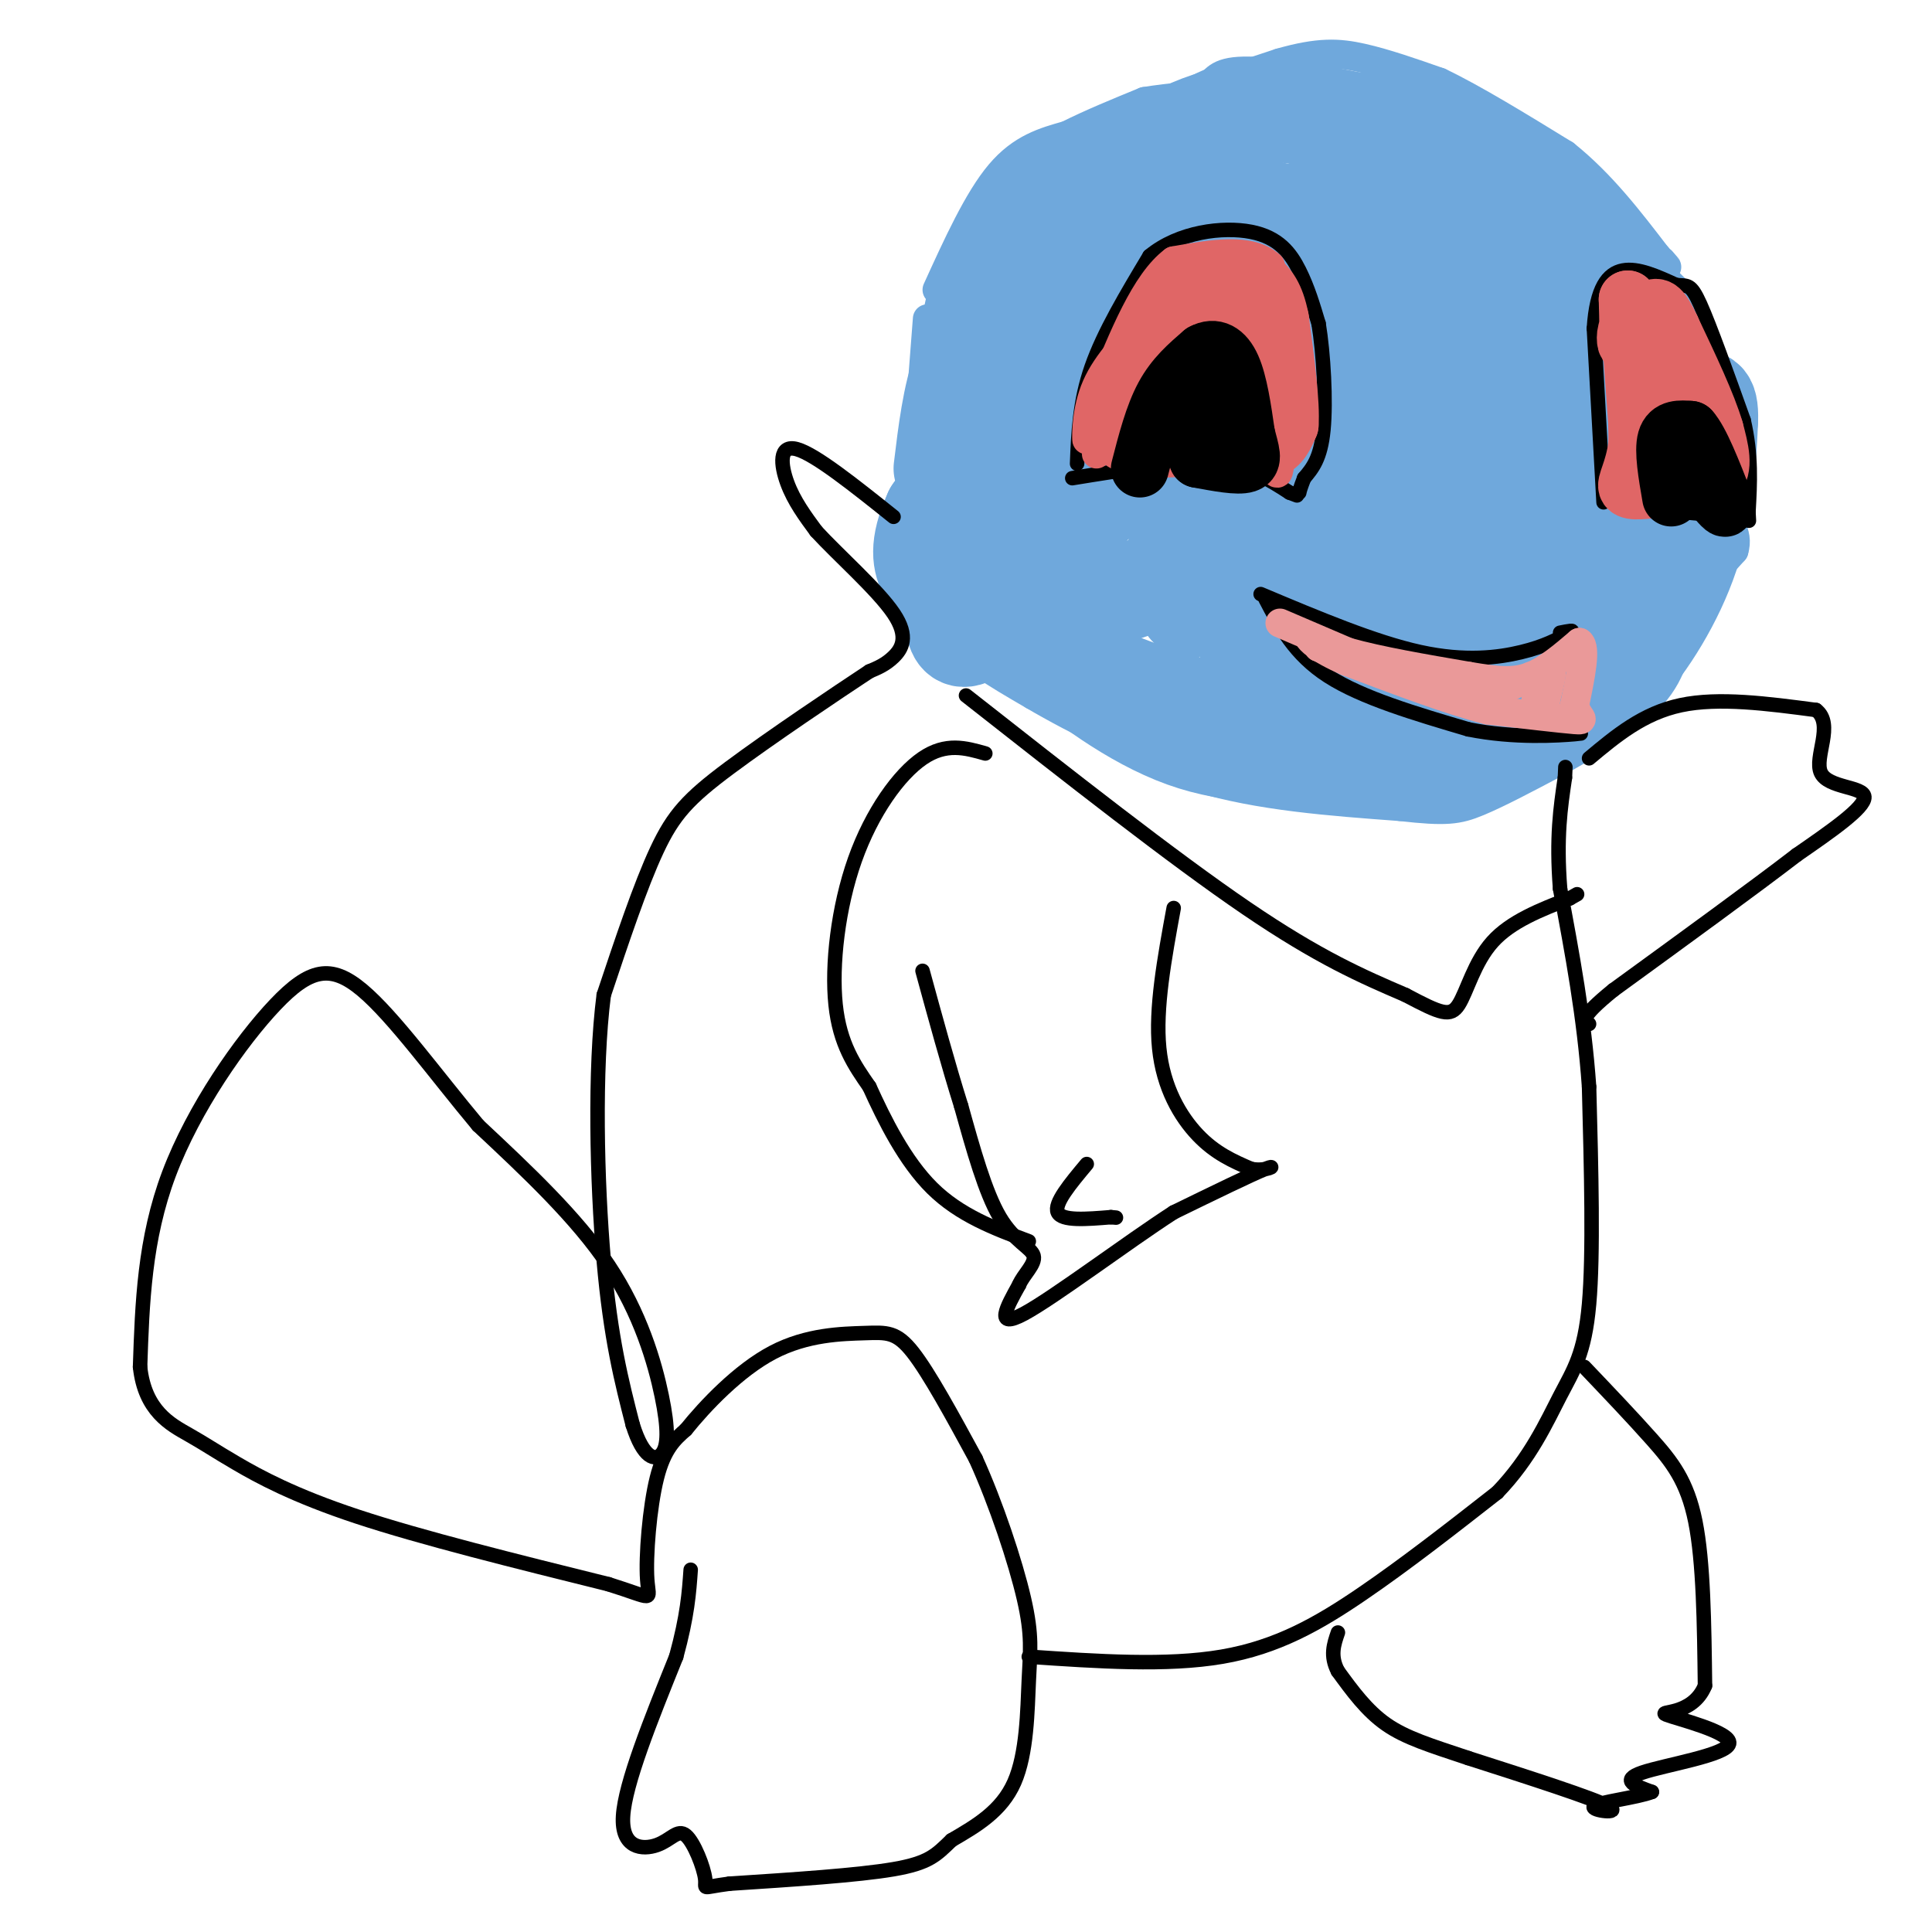 <svg viewBox='0 0 400 400' version='1.1' xmlns='http://www.w3.org/2000/svg' xmlns:xlink='http://www.w3.org/1999/xlink'><g fill='none' stroke='#6fa8dc' stroke-width='6' stroke-linecap='round' stroke-linejoin='round'><path d='M194,66c0.500,-3.333 1.000,-6.667 4,-11c3.000,-4.333 8.500,-9.667 14,-15'/><path d='M212,40c5.500,-5.000 12.250,-10.000 19,-15'/><path d='M231,25c5.000,-3.167 8.000,-3.583 11,-4'/><path d='M194,60c4.250,-9.333 8.500,-18.667 13,-24c4.500,-5.333 9.250,-6.667 14,-8'/><path d='M221,28c5.000,-2.500 10.500,-4.750 16,-7'/><path d='M237,21c10.167,-1.667 27.583,-2.333 45,-3'/><path d='M282,18c13.000,1.500 23.000,6.750 33,12'/><path d='M315,30c10.500,6.667 20.250,17.333 30,28'/><path d='M345,58c5.667,5.500 4.833,5.250 4,5'/><path d='M349,63c-0.167,0.833 -2.583,0.417 -5,0'/><path d='M192,66c0.000,0.000 -3.000,39.000 -3,39'/><path d='M189,105c-0.244,10.733 0.644,18.067 5,24c4.356,5.933 12.178,10.467 20,15'/><path d='M214,144c9.000,5.333 21.500,11.167 34,17'/><path d='M248,161c12.667,3.833 27.333,4.917 42,6'/><path d='M290,167c9.378,1.067 11.822,0.733 16,-1c4.178,-1.733 10.089,-4.867 16,-8'/><path d='M322,158c6.667,-3.644 15.333,-8.756 20,-14c4.667,-5.244 5.333,-10.622 6,-16'/><path d='M348,128c2.833,-5.000 6.917,-9.500 11,-14'/><path d='M359,114c1.167,-3.833 -1.417,-6.417 -4,-9'/><path d='M317,29c0.000,0.000 -18.000,-7.000 -18,-7'/><path d='M299,22c-10.267,-2.733 -26.933,-6.067 -36,-7c-9.067,-0.933 -10.533,0.533 -12,2'/><path d='M251,17c-5.000,2.000 -11.500,6.000 -18,10'/><path d='M207,41c0.000,0.000 26.000,-16.000 26,-16'/><path d='M233,25c9.667,-4.667 20.833,-8.333 32,-12'/><path d='M265,13c8.044,-2.311 12.156,-2.089 17,-1c4.844,1.089 10.422,3.044 16,5'/><path d='M298,17c7.000,3.333 16.500,9.167 26,15'/><path d='M324,32c7.500,6.000 13.250,13.500 19,21'/><path d='M343,53c3.333,3.667 2.167,2.333 1,1'/></g>
<g fill='none' stroke='#6fa8dc' stroke-width='20' stroke-linecap='round' stroke-linejoin='round'><path d='M195,97c0.917,-7.583 1.833,-15.167 4,-21c2.167,-5.833 5.583,-9.917 9,-14'/><path d='M208,62c4.667,-4.500 11.833,-8.750 19,-13'/><path d='M219,51c0.822,-2.978 1.644,-5.956 7,-11c5.356,-5.044 15.244,-12.156 24,-15c8.756,-2.844 16.378,-1.422 24,0'/><path d='M274,25c7.600,0.489 14.600,1.711 21,4c6.400,2.289 12.200,5.644 18,9'/><path d='M313,38c4.411,1.973 6.440,2.405 8,6c1.560,3.595 2.651,10.352 3,14c0.349,3.648 -0.043,4.185 -3,5c-2.957,0.815 -8.478,1.907 -14,3'/><path d='M307,66c-8.800,-3.800 -23.800,-14.800 -36,-20c-12.200,-5.200 -21.600,-4.600 -31,-4'/><path d='M240,42c-8.422,0.178 -13.978,2.622 -4,3c9.978,0.378 35.489,-1.311 61,-3'/><path d='M297,42c13.464,0.762 16.625,4.167 3,5c-13.625,0.833 -44.036,-0.905 -58,-1c-13.964,-0.095 -11.482,1.452 -9,3'/><path d='M233,49c-5.578,3.667 -15.022,11.333 -18,13c-2.978,1.667 0.511,-2.667 4,-7'/><path d='M219,55c-0.356,2.511 -3.244,12.289 -8,22c-4.756,9.711 -11.378,19.356 -18,29'/><path d='M193,106c-3.244,7.133 -2.356,10.467 -1,13c1.356,2.533 3.178,4.267 5,6'/><path d='M197,125c0.610,4.312 -0.364,12.092 9,3c9.364,-9.092 29.067,-35.056 47,-53c17.933,-17.944 34.097,-27.870 29,-19c-5.097,8.870 -31.456,36.534 -37,41c-5.544,4.466 9.728,-14.267 25,-33'/><path d='M270,64c8.303,-8.803 16.560,-14.312 3,-4c-13.560,10.312 -48.937,36.445 -50,33c-1.063,-3.445 32.189,-36.467 37,-38c4.811,-1.533 -18.819,28.423 -29,38c-10.181,9.577 -6.915,-1.227 -3,-8c3.915,-6.773 8.477,-9.516 13,-13c4.523,-3.484 9.007,-7.710 17,-11c7.993,-3.290 19.497,-5.645 31,-8'/><path d='M289,53c8.322,-0.764 13.627,1.327 17,1c3.373,-0.327 4.815,-3.072 4,4c-0.815,7.072 -3.887,23.960 -8,35c-4.113,11.040 -9.268,16.232 -20,20c-10.732,3.768 -27.039,6.111 -34,7c-6.961,0.889 -4.574,0.323 -3,-3c1.574,-3.323 2.335,-9.403 8,-19c5.665,-9.597 16.235,-22.712 25,-29c8.765,-6.288 15.724,-5.748 22,-10c6.276,-4.252 11.868,-13.294 8,0c-3.868,13.294 -17.195,48.925 -26,64c-8.805,15.075 -13.087,9.593 -15,6c-1.913,-3.593 -1.456,-5.296 -1,-7'/><path d='M266,122c1.115,-4.097 4.404,-10.840 9,-18c4.596,-7.160 10.499,-14.736 20,-19c9.501,-4.264 22.601,-5.214 28,-1c5.399,4.214 3.097,13.594 -2,20c-5.097,6.406 -12.988,9.840 -17,11c-4.012,1.160 -4.146,0.046 1,-9c5.146,-9.046 15.573,-26.023 26,-43'/><path d='M331,63c4.978,-8.200 4.422,-7.200 6,-3c1.578,4.200 5.289,11.600 9,19'/><path d='M346,79c2.381,5.631 3.833,10.208 5,13c1.167,2.792 2.048,3.798 -1,10c-3.048,6.202 -10.024,17.601 -17,29'/><path d='M333,131c-3.233,6.129 -2.815,6.952 -8,10c-5.185,3.048 -15.973,8.321 -25,11c-9.027,2.679 -16.293,2.766 -26,1c-9.707,-1.766 -21.853,-5.383 -34,-9'/><path d='M240,144c-9.833,-3.179 -17.417,-6.625 -21,-11c-3.583,-4.375 -3.167,-9.679 3,-23c6.167,-13.321 18.083,-34.661 30,-56'/><path d='M252,54c-7.891,5.013 -42.617,45.545 -47,48c-4.383,2.455 21.578,-33.167 27,-36c5.422,-2.833 -9.694,27.122 -16,42c-6.306,14.878 -3.802,14.679 -2,15c1.802,0.321 2.901,1.160 4,2'/><path d='M218,125c5.111,0.185 15.887,-0.353 33,-11c17.113,-10.647 40.561,-31.404 47,-35c6.439,-3.596 -4.131,9.967 -18,23c-13.869,13.033 -31.037,25.535 -34,24c-2.963,-1.535 8.279,-17.105 17,-27c8.721,-9.895 14.920,-14.113 20,-17c5.080,-2.887 9.040,-4.444 13,-6'/><path d='M296,76c2.598,-2.202 2.592,-4.705 3,0c0.408,4.705 1.228,16.620 1,20c-0.228,3.380 -1.504,-1.774 4,-7c5.504,-5.226 17.790,-10.522 23,-13c5.210,-2.478 3.346,-2.136 3,1c-0.346,3.136 0.827,9.068 2,15'/><path d='M332,92c0.086,4.065 -0.699,6.729 -3,13c-2.301,6.271 -6.120,16.150 -14,22c-7.880,5.850 -19.823,7.671 -30,8c-10.177,0.329 -18.589,-0.836 -27,-2'/><path d='M258,133c5.550,-1.727 32.926,-5.043 44,-6c11.074,-0.957 5.846,0.445 2,3c-3.846,2.555 -6.309,6.262 -9,9c-2.691,2.738 -5.609,4.506 -15,0c-9.391,-4.506 -25.255,-15.288 -32,-21c-6.745,-5.712 -4.373,-6.356 -2,-7'/><path d='M246,111c-0.964,-5.405 -2.375,-15.417 -6,-17c-3.625,-1.583 -9.464,5.262 -12,1c-2.536,-4.262 -1.768,-19.631 -1,-35'/><path d='M227,60c-3.133,-7.400 -10.467,-8.400 -14,-5c-3.533,3.400 -3.267,11.200 -3,19'/><path d='M210,74c-1.583,10.179 -4.042,26.125 -4,36c0.042,9.875 2.583,13.679 5,17c2.417,3.321 4.708,6.161 7,9'/><path d='M218,136c5.667,5.044 16.333,13.156 27,17c10.667,3.844 21.333,3.422 32,3'/><path d='M277,156c9.012,0.548 15.542,0.417 23,-1c7.458,-1.417 15.845,-4.119 22,-7c6.155,-2.881 10.077,-5.940 14,-9'/><path d='M336,139c5.111,-5.489 10.889,-14.711 14,-24c3.111,-9.289 3.556,-18.644 4,-28'/><path d='M354,87c0.167,-5.333 -1.417,-4.667 -3,-4'/></g>
<g fill='none' stroke='#000000' stroke-width='3' stroke-linecap='round' stroke-linejoin='round'><path d='M261,123c11.822,4.978 23.644,9.956 33,12c9.356,2.044 16.244,1.156 21,0c4.756,-1.156 7.378,-2.578 10,-4'/><path d='M325,131c1.333,-0.667 -0.333,-0.333 -2,0'/><path d='M262,124c3.000,5.750 6.000,11.500 13,16c7.000,4.500 18.000,7.750 29,11'/><path d='M304,151c9.533,1.933 18.867,1.267 22,1c3.133,-0.267 0.067,-0.133 -3,0'/></g>
<g fill='none' stroke='#ea9999' stroke-width='6' stroke-linecap='round' stroke-linejoin='round'><path d='M265,129c0.000,0.000 14.000,6.000 14,6'/><path d='M279,135c6.500,1.833 15.750,3.417 25,5'/><path d='M304,140c6.333,1.089 9.667,1.311 13,0c3.333,-1.311 6.667,-4.156 10,-7'/><path d='M327,133c1.500,1.000 0.250,7.000 -1,13'/><path d='M326,146c0.644,2.778 2.756,3.222 0,3c-2.756,-0.222 -10.378,-1.111 -18,-2'/><path d='M308,147c-7.833,-2.000 -18.417,-6.000 -29,-10'/><path d='M279,137c-6.378,-2.756 -7.822,-4.644 -8,-5c-0.178,-0.356 0.911,0.822 2,2'/><path d='M273,134c5.556,2.444 18.444,7.556 27,9c8.556,1.444 12.778,-0.778 17,-3'/><path d='M317,140c3.482,-0.882 3.686,-1.587 3,0c-0.686,1.587 -2.262,5.466 -2,5c0.262,-0.466 2.360,-5.276 3,-6c0.640,-0.724 -0.180,2.638 -1,6'/><path d='M320,145c-0.667,0.333 -1.833,-1.833 -3,-4'/></g>
<g fill='none' stroke='#000000' stroke-width='3' stroke-linecap='round' stroke-linejoin='round'><path d='M222,99c10.750,-1.750 21.500,-3.500 29,-3c7.500,0.500 11.750,3.250 16,6'/><path d='M267,102c2.667,1.000 1.333,0.500 0,0'/><path d='M223,96c0.250,-6.417 0.500,-12.833 3,-20c2.500,-7.167 7.250,-15.083 12,-23'/><path d='M238,53c6.060,-5.036 15.208,-6.125 21,-5c5.792,1.125 8.226,4.464 10,8c1.774,3.536 2.887,7.268 4,11'/><path d='M273,67c1.022,6.156 1.578,16.044 1,22c-0.578,5.956 -2.289,7.978 -4,10'/><path d='M270,99c-0.833,2.167 -0.917,2.583 -1,3'/><path d='M337,105c0.000,0.000 22.000,2.000 22,2'/><path d='M359,107c3.167,0.333 0.083,0.167 -3,0'/><path d='M332,104c0.000,0.000 -2.000,-36.000 -2,-36'/><path d='M330,68c0.533,-8.400 2.867,-11.400 6,-12c3.133,-0.600 7.067,1.200 11,3'/><path d='M347,59c2.422,0.289 2.978,-0.489 5,4c2.022,4.489 5.511,14.244 9,24'/><path d='M361,87c1.667,7.167 1.333,13.083 1,19'/><path d='M362,106c0.167,3.167 0.083,1.583 0,0'/></g>
<g fill='none' stroke='#e06666' stroke-width='6' stroke-linecap='round' stroke-linejoin='round'><path d='M227,94c3.250,-2.083 6.500,-4.167 10,-5c3.500,-0.833 7.250,-0.417 11,0'/><path d='M248,89c4.167,1.167 9.083,4.083 14,7'/><path d='M262,96c2.711,1.933 2.489,3.267 3,0c0.511,-3.267 1.756,-11.133 3,-19'/><path d='M268,77c-0.333,-6.833 -2.667,-14.417 -5,-22'/><path d='M263,55c-4.167,-3.833 -12.083,-2.417 -20,-1'/><path d='M243,54c-5.833,4.333 -10.417,15.667 -15,27'/><path d='M228,81c-2.988,6.929 -2.958,10.750 -3,10c-0.042,-0.750 -0.155,-6.071 2,-11c2.155,-4.929 6.577,-9.464 11,-14'/><path d='M238,66c4.774,-5.750 11.208,-13.125 9,-6c-2.208,7.125 -13.060,28.750 -14,31c-0.940,2.250 8.030,-14.875 17,-32'/><path d='M250,59c-1.428,1.290 -13.499,20.514 -14,26c-0.501,5.486 10.567,-2.767 15,-9c4.433,-6.233 2.232,-10.447 1,-13c-1.232,-2.553 -1.495,-3.444 -4,0c-2.505,3.444 -7.253,11.222 -12,19'/><path d='M236,82c-2.479,4.025 -2.676,4.589 -1,5c1.676,0.411 5.225,0.670 9,-2c3.775,-2.670 7.775,-8.269 9,-13c1.225,-4.731 -0.324,-8.593 -2,-7c-1.676,1.593 -3.480,8.642 -3,12c0.480,3.358 3.242,3.024 6,0c2.758,-3.024 5.512,-8.737 7,-12c1.488,-3.263 1.711,-4.075 1,-5c-0.711,-0.925 -2.355,-1.962 -4,-3'/><path d='M258,57c-2.642,2.996 -7.248,11.986 -8,17c-0.752,5.014 2.348,6.051 5,5c2.652,-1.051 4.855,-4.189 4,-7c-0.855,-2.811 -4.769,-5.295 -6,-4c-1.231,1.295 0.220,6.370 -2,7c-2.220,0.630 -8.110,-3.185 -14,-7'/></g>
<g fill='none' stroke='#e06666' stroke-width='12' stroke-linecap='round' stroke-linejoin='round'><path d='M241,84c5.244,1.244 10.489,2.489 14,1c3.511,-1.489 5.289,-5.711 6,-9c0.711,-3.289 0.356,-5.644 0,-8'/><path d='M261,68c-0.267,-3.333 -0.933,-7.667 -3,-9c-2.067,-1.333 -5.533,0.333 -9,2'/><path d='M249,61c-4.500,5.000 -11.250,16.500 -18,28'/><path d='M231,89c0.500,5.167 10.750,4.083 21,3'/><path d='M252,92c5.533,0.911 8.867,1.689 11,1c2.133,-0.689 3.067,-2.844 4,-5'/><path d='M267,88c0.333,-4.500 -0.833,-13.250 -2,-22'/><path d='M265,66c-1.000,-5.000 -2.500,-6.500 -4,-8'/><path d='M339,68c0.000,0.000 0.000,24.000 0,24'/><path d='M339,92c-0.756,5.733 -2.644,8.067 -2,9c0.644,0.933 3.822,0.467 7,0'/><path d='M344,101c3.533,0.000 8.867,-0.000 11,-2c2.133,-2.000 1.067,-6.000 0,-10'/><path d='M355,89c-1.500,-5.167 -5.250,-13.083 -9,-21'/><path d='M346,68c-2.067,-4.333 -2.733,-4.667 -4,-4c-1.267,0.667 -3.133,2.333 -5,4'/><path d='M337,68c-0.778,1.689 -0.222,3.911 0,3c0.222,-0.911 0.111,-4.956 0,-9'/><path d='M337,62c0.333,2.833 1.167,14.417 2,26'/><path d='M339,88c1.943,1.978 5.799,-6.078 7,-5c1.201,1.078 -0.254,11.290 0,13c0.254,1.710 2.215,-5.083 3,-7c0.785,-1.917 0.392,1.041 0,4'/><path d='M349,93c1.733,2.044 6.067,5.156 6,6c-0.067,0.844 -4.533,-0.578 -9,-2'/></g>
<g fill='none' stroke='#000000' stroke-width='12' stroke-linecap='round' stroke-linejoin='round'><path d='M236,97c1.417,-5.500 2.833,-11.000 5,-15c2.167,-4.000 5.083,-6.500 8,-9'/><path d='M249,73c2.444,-1.356 4.556,-0.244 6,3c1.444,3.244 2.222,8.622 3,14'/><path d='M258,90c0.911,3.556 1.689,5.444 0,6c-1.689,0.556 -5.844,-0.222 -10,-1'/><path d='M248,95c-1.000,-2.000 1.500,-6.500 4,-11'/><path d='M252,84c0.833,-1.000 0.917,2.000 1,5'/><path d='M346,103c-0.833,-4.833 -1.667,-9.667 -1,-12c0.667,-2.333 2.833,-2.167 5,-2'/><path d='M350,89c2.000,2.167 4.500,8.583 7,15'/><path d='M357,104c0.833,2.333 -0.583,0.667 -2,-1'/></g>
<g fill='none' stroke='#000000' stroke-width='3' stroke-linecap='round' stroke-linejoin='round'><path d='M185,107c-8.089,-6.467 -16.178,-12.933 -20,-14c-3.822,-1.067 -3.378,3.267 -2,7c1.378,3.733 3.689,6.867 6,10'/><path d='M169,110c4.488,4.893 12.708,12.125 16,17c3.292,4.875 1.655,7.393 0,9c-1.655,1.607 -3.327,2.304 -5,3'/><path d='M180,139c-6.571,4.333 -20.500,13.667 -29,20c-8.500,6.333 -11.571,9.667 -15,17c-3.429,7.333 -7.214,18.667 -11,30'/><path d='M125,206c-1.978,15.378 -1.422,38.822 0,55c1.422,16.178 3.711,25.089 6,34'/><path d='M131,295c2.198,7.008 4.692,7.528 6,6c1.308,-1.528 1.429,-5.104 0,-12c-1.429,-6.896 -4.408,-17.113 -11,-27c-6.592,-9.887 -16.796,-19.443 -27,-29'/><path d='M99,233c-8.853,-10.579 -17.486,-22.526 -24,-28c-6.514,-5.474 -10.907,-4.474 -18,3c-7.093,7.474 -16.884,21.421 -22,35c-5.116,13.579 -5.558,26.789 -6,40'/><path d='M29,283c0.963,9.126 6.372,11.941 10,14c3.628,2.059 5.477,3.362 10,6c4.523,2.638 11.721,6.611 25,11c13.279,4.389 32.640,9.195 52,14'/><path d='M126,328c9.810,3.071 8.333,3.750 8,-1c-0.333,-4.750 0.476,-14.929 2,-21c1.524,-6.071 3.762,-8.036 6,-10'/><path d='M142,296c3.971,-4.935 10.900,-12.271 18,-16c7.100,-3.729 14.373,-3.850 19,-4c4.627,-0.150 6.608,-0.329 10,4c3.392,4.329 8.196,13.164 13,22'/><path d='M202,302c4.209,9.238 8.231,21.332 10,29c1.769,7.668 1.284,10.911 1,17c-0.284,6.089 -0.367,15.026 -3,21c-2.633,5.974 -7.817,8.987 -13,12'/><path d='M197,381c-3.178,3.067 -4.622,4.733 -12,6c-7.378,1.267 -20.689,2.133 -34,3'/><path d='M151,390c-6.208,0.814 -4.727,1.348 -5,-1c-0.273,-2.348 -2.300,-7.578 -4,-9c-1.700,-1.422 -3.073,0.963 -6,2c-2.927,1.037 -7.408,0.725 -7,-6c0.408,-6.725 5.704,-19.862 11,-33'/><path d='M140,343c2.333,-8.500 2.667,-13.250 3,-18'/><path d='M213,343c14.289,0.978 28.578,1.956 40,0c11.422,-1.956 19.978,-6.844 29,-13c9.022,-6.156 18.511,-13.578 28,-21'/><path d='M310,309c6.917,-7.179 10.208,-14.625 13,-20c2.792,-5.375 5.083,-8.679 6,-19c0.917,-10.321 0.458,-27.661 0,-45'/><path d='M329,225c-1.000,-14.333 -3.500,-27.667 -6,-41'/><path d='M323,184c-0.833,-10.667 0.083,-16.833 1,-23'/><path d='M324,161c0.167,-3.833 0.083,-1.917 0,0'/><path d='M329,157c5.583,-4.667 11.167,-9.333 19,-11c7.833,-1.667 17.917,-0.333 28,1'/><path d='M376,147c3.857,2.940 -0.500,9.792 1,13c1.500,3.208 8.857,2.774 9,5c0.143,2.226 -6.929,7.113 -14,12'/><path d='M372,177c-8.667,6.667 -23.333,17.333 -38,28'/><path d='M334,205c-7.167,5.833 -6.083,6.417 -5,7'/><path d='M328,283c4.956,5.200 9.911,10.400 14,15c4.089,4.600 7.311,8.600 9,17c1.689,8.400 1.844,21.200 2,34'/><path d='M353,349c-2.584,6.338 -10.043,5.183 -8,6c2.043,0.817 13.589,3.604 13,6c-0.589,2.396 -13.311,4.399 -18,6c-4.689,1.601 -1.344,2.801 2,4'/><path d='M342,371c-2.929,1.179 -11.250,2.125 -12,3c-0.750,0.875 6.071,1.679 3,0c-3.071,-1.679 -16.036,-5.839 -29,-10'/><path d='M304,364c-7.844,-2.622 -12.956,-4.178 -17,-7c-4.044,-2.822 -7.022,-6.911 -10,-11'/><path d='M277,346c-1.667,-3.167 -0.833,-5.583 0,-8'/><path d='M243,188c-1.911,10.400 -3.822,20.800 -3,29c0.822,8.200 4.378,14.200 8,18c3.622,3.800 7.311,5.400 11,7'/><path d='M259,242c3.222,0.689 5.778,-1.089 3,0c-2.778,1.089 -10.889,5.044 -19,9'/><path d='M243,251c-9.800,6.333 -24.800,17.667 -31,21c-6.200,3.333 -3.600,-1.333 -1,-6'/><path d='M211,266c0.845,-2.083 3.458,-4.292 3,-6c-0.458,-1.708 -3.988,-2.917 -7,-8c-3.012,-5.083 -5.506,-14.042 -8,-23'/><path d='M199,229c-2.667,-8.500 -5.333,-18.250 -8,-28'/><path d='M204,156c-4.071,-1.161 -8.143,-2.321 -13,1c-4.857,3.321 -10.500,11.125 -14,21c-3.500,9.875 -4.857,21.821 -4,30c0.857,8.179 3.929,12.589 7,17'/><path d='M180,225c3.089,6.822 7.311,15.378 13,21c5.689,5.622 12.844,8.311 20,11'/><path d='M225,241c-3.417,4.083 -6.833,8.167 -6,10c0.833,1.833 5.917,1.417 11,1'/><path d='M230,252c1.833,0.167 0.917,0.083 0,0'/><path d='M200,144c21.417,16.833 42.833,33.667 58,44c15.167,10.333 24.083,14.167 33,18'/><path d='M291,206c7.369,3.905 9.292,4.667 11,2c1.708,-2.667 3.202,-8.762 7,-13c3.798,-4.238 9.899,-6.619 16,-9'/><path d='M325,186c2.667,-1.500 1.333,-0.750 0,0'/></g>
</svg>